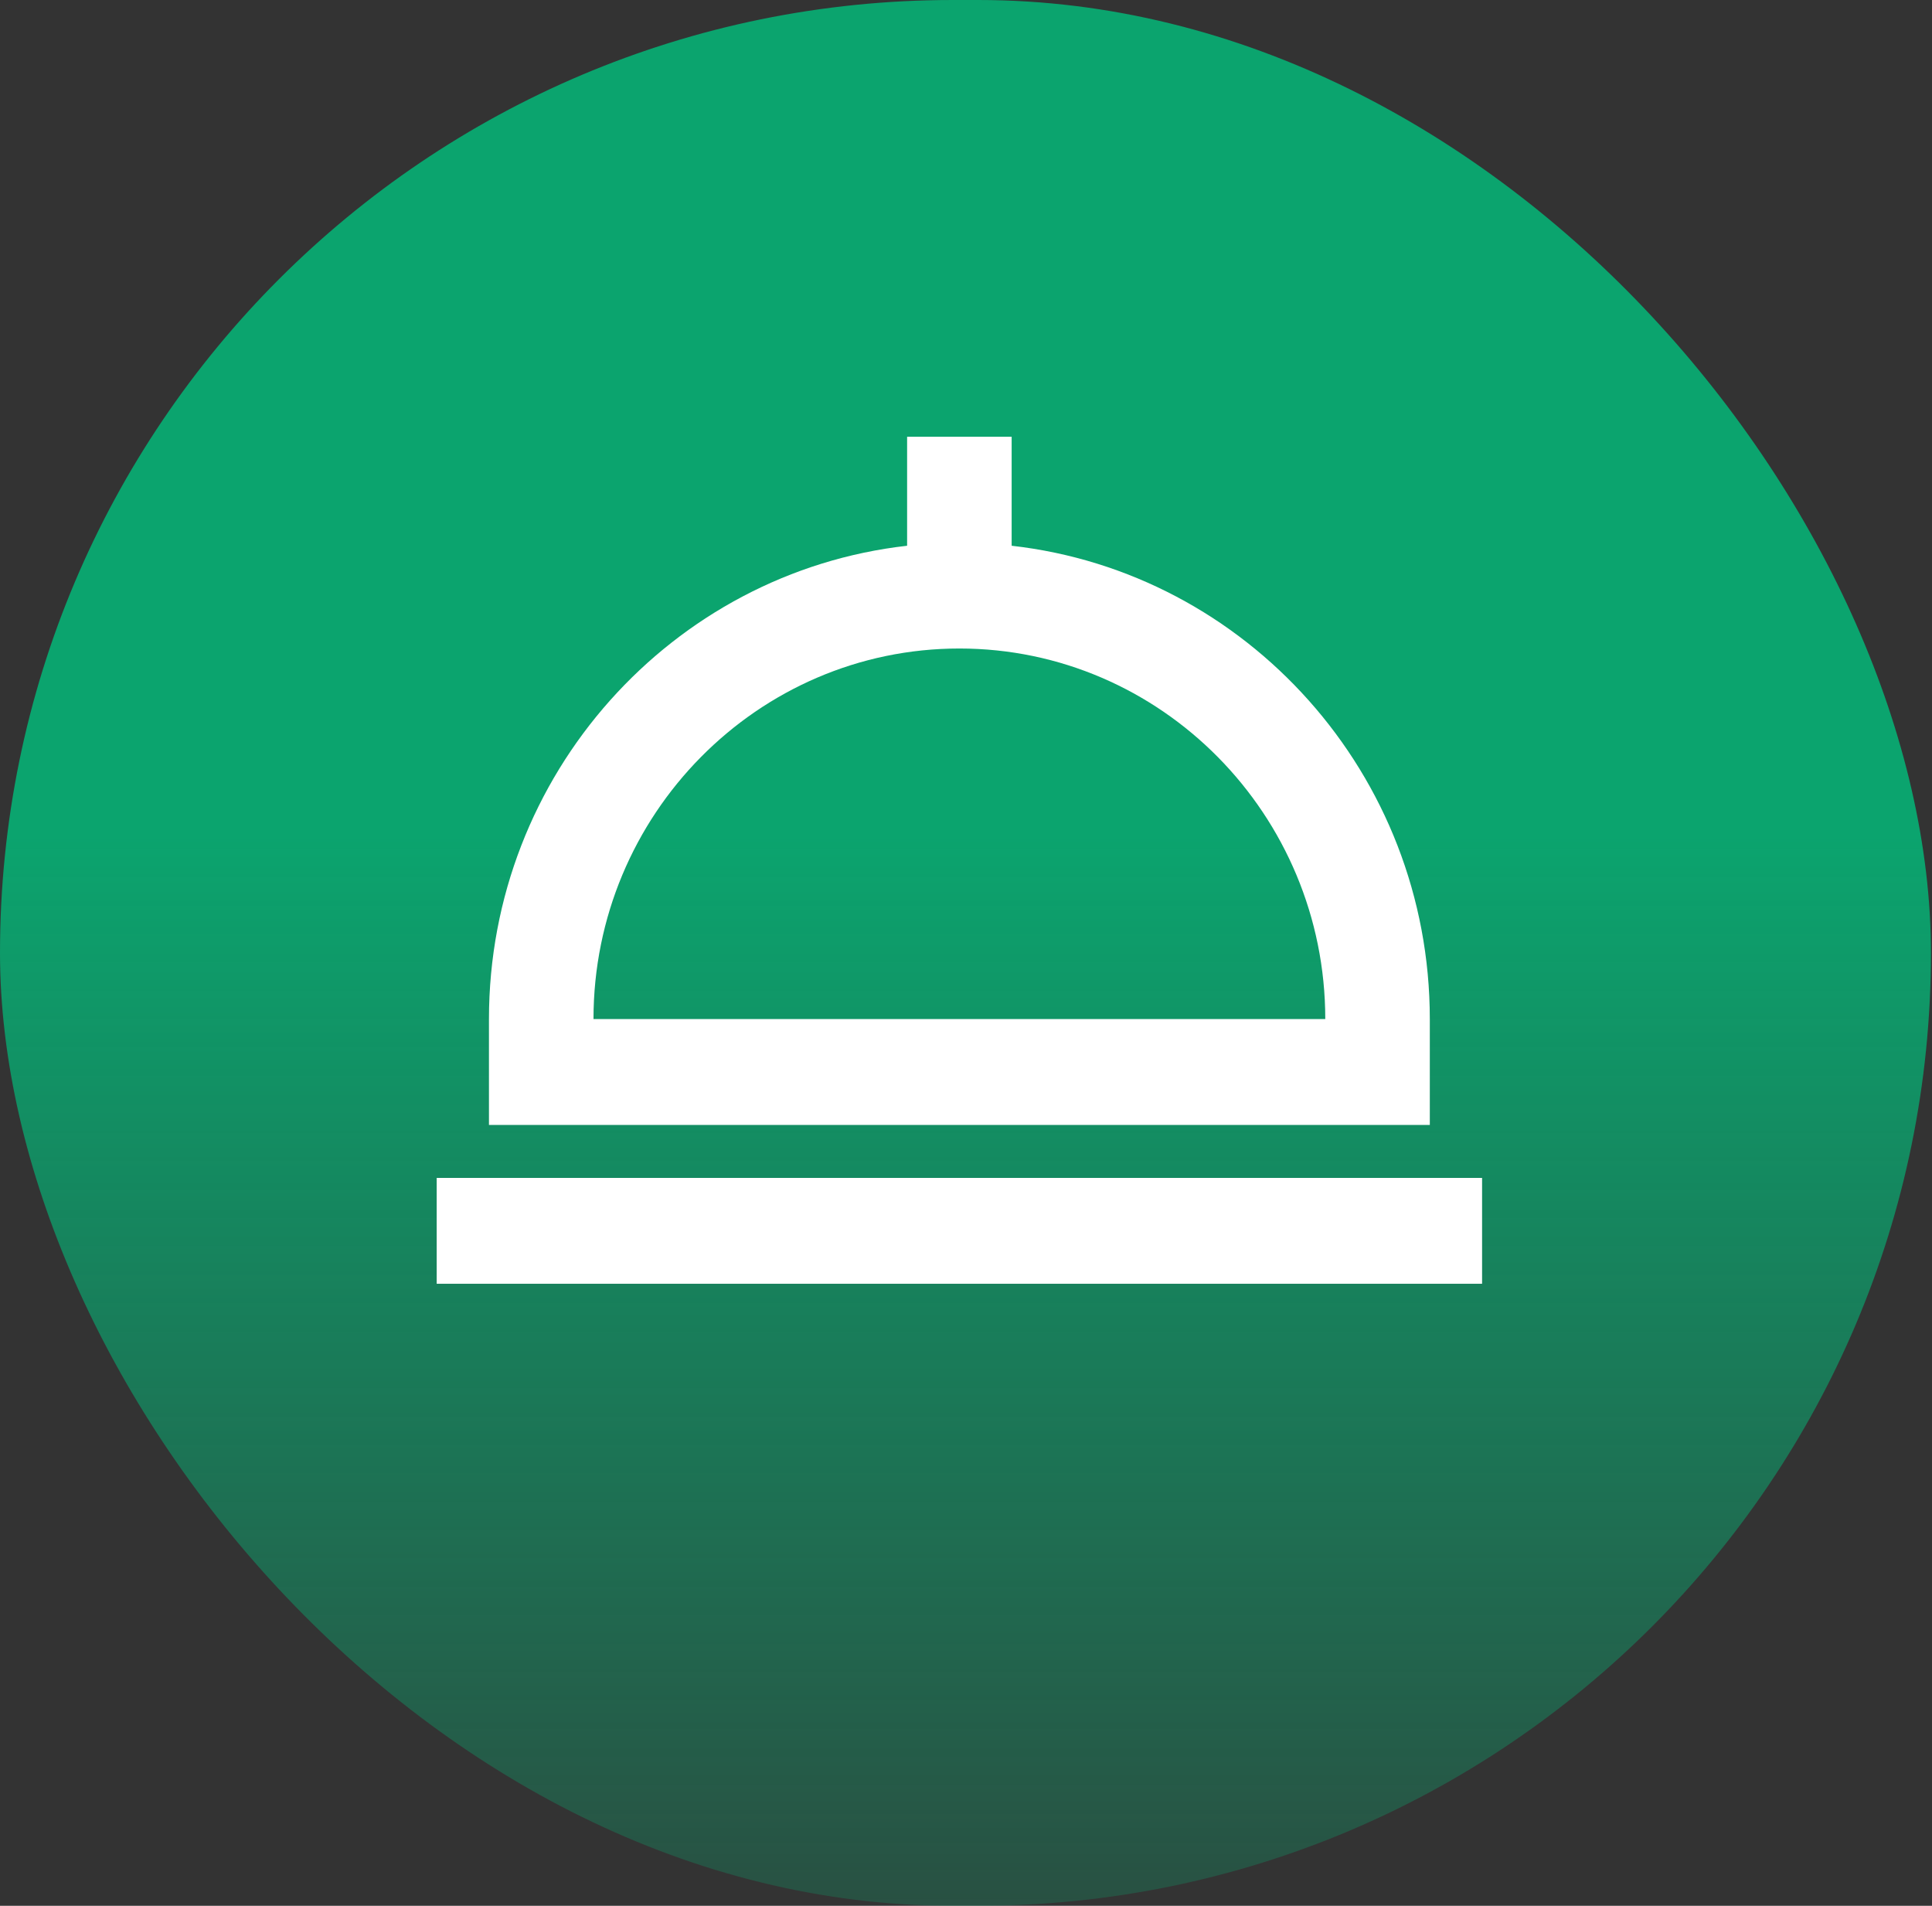 <svg width="146" height="144" viewBox="0 0 146 144" fill="none" xmlns="http://www.w3.org/2000/svg">
<rect x="0" y="0" width="146" height="144" fill="#333333" stroke="none"/>
<rect width="145.92" height="144" rx="72" fill="url(#paint0_linear_129_4781)"/>
<path d="M108.05 77C108.05 58.5 94.197 43.236 76.45 41.236V33H68.55V41.236C50.803 43.236 36.95 58.5 36.95 77V85H108.05V77ZM44.85 77C44.85 61.564 57.257 49 72.5 49C87.743 49 100.15 61.564 100.15 77H44.85ZM33 89H112V97H33V89Z" fill="white"/>
<defs>
<linearGradient id="paint0_linear_129_4781" x1="72.96" y1="0" x2="72.96" y2="144" gradientUnits="userSpaceOnUse">
<stop offset="0.438" stop-color="#0BA46E"/>
<stop offset="1" stop-color="#0BA46E" stop-opacity="0.26"/>
</linearGradient>
</defs>
</svg>
